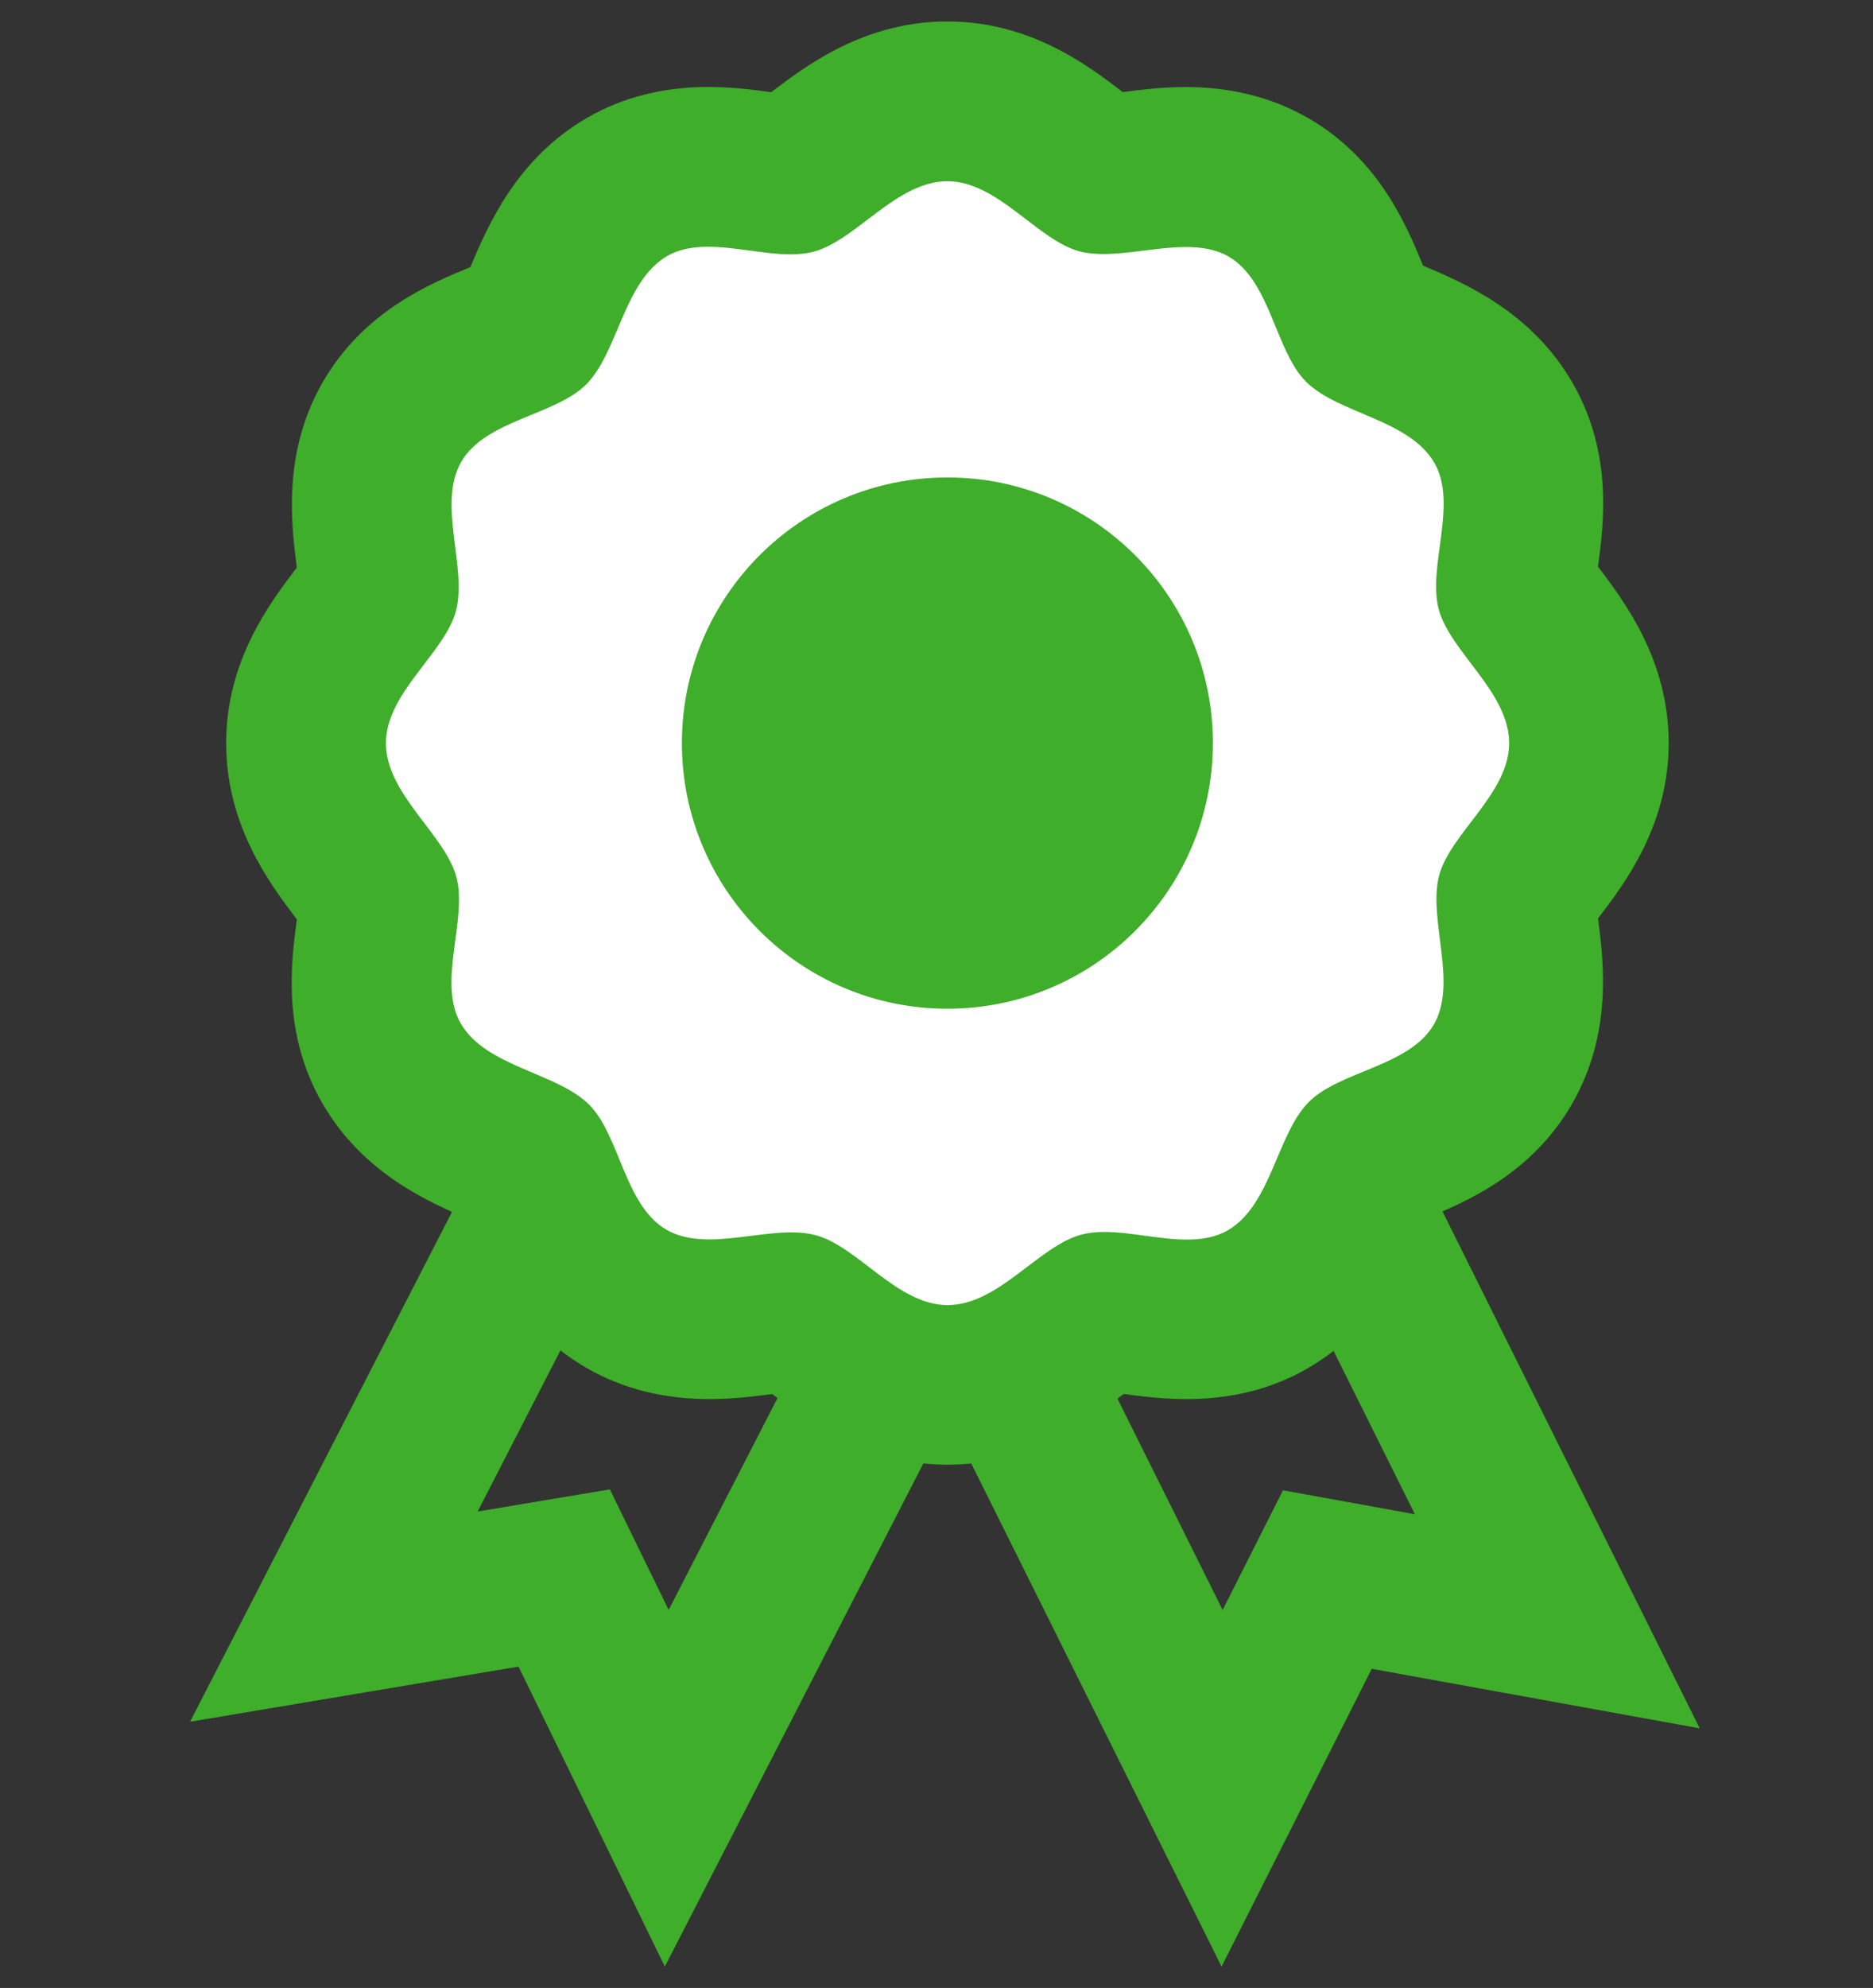 <?xml version="1.0" encoding="utf-8"?>
<!-- Generator: Adobe Illustrator 16.0.0, SVG Export Plug-In . SVG Version: 6.00 Build 0)  -->
<!DOCTYPE svg PUBLIC "-//W3C//DTD SVG 1.1//EN" "http://www.w3.org/Graphics/SVG/1.1/DTD/svg11.dtd">
<svg version="1.1" id="Layer_1" xmlns="http://www.w3.org/2000/svg" xmlns:xlink="http://www.w3.org/1999/xlink" x="0px" y="0px"
	 width="22.625px" height="24px" viewBox="0 0 22.625 24" enable-background="new 0 0 22.625 24" xml:space="preserve">
<rect x="0" y="0" width="22.625" height="24" fill="#333333" stroke="none"/>
<g>
	<circle fill="none" stroke="#3FAE2A" stroke-width="2.105" stroke-miterlimit="10" cx="35.625" cy="7.934" r="10"/>
	<circle fill="#3FAE2A" cx="35.625" cy="7.934" r="3.712"/>
</g>
<g>
	<g>
		<g>
			<path fill="#3FAE2A" d="M8.549,12.842l2.307,1.188l-2.779,5.406l-0.71-1.455L5.77,18.248L8.549,12.842 M7.716,10.243L6.833,11.96
				l-2.779,5.406l-1.758,3.42l3.792-0.636l0.176-0.029l0.078,0.16l1.689,3.461l1.761-3.425l2.779-5.406l0.881-1.715l-1.714-0.882
				l-2.307-1.188L7.716,10.243L7.716,10.243z"/>
		</g>
		<g>
			<path fill="#3FAE2A" d="M14.382,12.84l2.709,5.441l-1.593-0.289l-0.729,1.445l-2.709-5.441L14.382,12.84 M15.25,10.253
				l-1.727,0.86L11.2,12.27l-1.727,0.859l0.859,1.727l2.709,5.441l1.715,3.445l1.734-3.436l0.08-0.159l0.176,0.032l3.786,0.687
				l-1.715-3.444l-2.709-5.441L15.25,10.253L15.25,10.253z"/>
		</g>
	</g>
	<g>
		<g>
			<g>
				<path fill="#FFFFFF" d="M11.444,16.719c-0.676,0-1.173-0.381-1.536-0.658c-0.103-0.079-0.259-0.198-0.32-0.223
					c-0.146,0.003-0.27,0.021-0.395,0.037c-0.21,0.026-0.423,0.051-0.627,0.051c-0.387,0-0.715-0.081-1.002-0.248
					c-0.572-0.33-0.805-0.9-0.976-1.317c-0.05-0.12-0.125-0.303-0.166-0.355c-0.038-0.028-0.232-0.11-0.36-0.165
					c-0.421-0.179-0.999-0.424-1.334-1.005c-0.326-0.566-0.245-1.172-0.185-1.613c0.018-0.132,0.044-0.331,0.035-0.397
					c-0.018-0.038-0.14-0.198-0.221-0.305c-0.278-0.366-0.66-0.869-0.66-1.549c0-0.677,0.38-1.174,0.659-1.537
					C4.435,7.329,4.555,7.173,4.58,7.111c0.005-0.045-0.021-0.253-0.039-0.391c-0.057-0.447-0.134-1.06,0.196-1.63
					c0.332-0.571,0.9-0.805,1.315-0.976c0.121-0.05,0.304-0.125,0.356-0.166C6.438,3.91,6.521,3.716,6.575,3.588
					C6.753,3.166,6.999,2.589,7.58,2.254c0.28-0.161,0.599-0.24,0.974-0.24c0.207,0,0.424,0.026,0.639,0.056
					c0.124,0.017,0.245,0.036,0.359,0.036C9.63,2.085,9.791,1.963,9.896,1.883c0.366-0.278,0.868-0.66,1.547-0.66
					c0.678,0,1.175,0.382,1.539,0.66c0.104,0.079,0.26,0.199,0.321,0.224c0.141-0.005,0.266-0.023,0.391-0.039
					c0.211-0.026,0.425-0.051,0.628-0.051c0.386,0,0.713,0.08,1,0.246c0.574,0.334,0.808,0.902,0.979,1.317
					c0.049,0.121,0.125,0.304,0.165,0.356c0.039,0.028,0.232,0.11,0.361,0.165c0.421,0.179,0.999,0.424,1.334,1.005
					c0.326,0.566,0.245,1.172,0.185,1.613c-0.018,0.132-0.044,0.331-0.035,0.397c0.018,0.038,0.14,0.198,0.221,0.305
					c0.278,0.366,0.66,0.869,0.66,1.549c0,0.677-0.38,1.174-0.659,1.537c-0.079,0.104-0.199,0.261-0.224,0.322
					c-0.005,0.045,0.021,0.252,0.039,0.39c0.057,0.447,0.134,1.062-0.197,1.632s-0.9,0.804-1.314,0.975
					c-0.121,0.05-0.304,0.125-0.356,0.166c-0.03,0.039-0.112,0.233-0.167,0.362c-0.179,0.421-0.424,0.998-1.003,1.332
					c-0.281,0.162-0.6,0.241-0.975,0.241c-0.207,0-0.424-0.026-0.639-0.056c-0.124-0.017-0.245-0.036-0.359-0.036
					c-0.078,0.021-0.239,0.143-0.345,0.223C12.626,16.337,12.124,16.719,11.444,16.719z"/>
				<path fill="#3FAE2A" d="M11.444,2.188c0.608,0,1.086,0.709,1.594,0.846c0.09,0.024,0.188,0.033,0.291,0.033
					c0.313,0,0.669-0.085,0.995-0.085c0.187,0,0.364,0.027,0.518,0.116c0.507,0.295,0.562,1.141,0.936,1.512
					c0.387,0.385,1.246,0.453,1.549,0.979c0.287,0.498-0.087,1.256,0.053,1.77s0.85,0.998,0.85,1.613
					c0,0.607-0.708,1.086-0.845,1.594c-0.141,0.525,0.229,1.295-0.065,1.803c-0.294,0.506-1.14,0.561-1.511,0.936
					c-0.385,0.387-0.454,1.246-0.979,1.549c-0.146,0.084-0.314,0.111-0.493,0.111c-0.326,0-0.685-0.092-0.998-0.092
					c-0.098,0-0.192,0.01-0.279,0.033c-0.515,0.139-0.998,0.85-1.614,0.85c-0.607,0-1.085-0.709-1.593-0.844
					c-0.091-0.024-0.189-0.034-0.293-0.034c-0.312,0-0.667,0.085-0.992,0.085c-0.187,0-0.364-0.028-0.518-0.117
					c-0.507-0.293-0.562-1.141-0.936-1.512c-0.387-0.385-1.246-0.453-1.549-0.979c-0.287-0.498,0.087-1.256-0.053-1.77
					s-0.85-0.998-0.85-1.613c0-0.607,0.708-1.086,0.845-1.594c0.141-0.525-0.229-1.295,0.065-1.803
					c0.293-0.506,1.14-0.561,1.511-0.936C7.467,4.252,7.536,3.393,8.061,3.09c0.146-0.084,0.314-0.111,0.493-0.111
					c0.326,0,0.685,0.092,0.998,0.092c0.098,0,0.192-0.01,0.279-0.033C10.345,2.898,10.829,2.188,11.444,2.188 M11.444,0.259
					c-1.002,0-1.707,0.533-2.128,0.854C9.106,1.084,8.846,1.05,8.554,1.05c-0.541,0-1.031,0.124-1.456,0.369
					C6.237,1.915,5.893,2.727,5.687,3.212C5.685,3.216,5.683,3.221,5.681,3.225c-0.482,0.198-1.285,0.53-1.779,1.383
					C3.41,5.459,3.519,6.324,3.584,6.842c0,0.004,0.001,0.007,0.001,0.011c-0.321,0.42-0.853,1.12-0.853,2.118
					c0,1.002,0.533,1.706,0.854,2.129c-0.069,0.514-0.182,1.37,0.307,2.218c0.496,0.86,1.308,1.205,1.793,1.41
					c0.004,0.002,0.008,0.004,0.013,0.006c0.198,0.483,0.53,1.286,1.385,1.78c0.429,0.249,0.929,0.377,1.483,0.377
					c0.286,0,0.542-0.033,0.748-0.059c0.004-0.001,0.009-0.001,0.013-0.002c0.419,0.321,1.118,0.853,2.117,0.853
					c1.003,0,1.707-0.533,2.129-0.854c0.21,0.028,0.47,0.062,0.762,0.062c0.541,0,1.031-0.124,1.456-0.369
					c0.86-0.496,1.205-1.307,1.41-1.791c0.002-0.005,0.004-0.01,0.006-0.015c0.481-0.198,1.283-0.529,1.777-1.381
					c0.495-0.853,0.386-1.72,0.32-2.237c0-0.004,0-0.007-0.001-0.011c0.321-0.419,0.853-1.119,0.853-2.117
					c0-1.002-0.533-1.706-0.854-2.129c0.069-0.514,0.182-1.37-0.307-2.218c-0.496-0.86-1.308-1.205-1.793-1.41
					c-0.004-0.002-0.008-0.004-0.013-0.006c-0.198-0.481-0.529-1.283-1.38-1.777c-0.437-0.253-0.936-0.379-1.488-0.379
					c-0.286,0-0.543,0.033-0.749,0.059c-0.004,0.001-0.008,0.001-0.011,0.002C13.143,0.79,12.443,0.259,11.444,0.259L11.444,0.259z"
					/>
			</g>
		</g>
		<circle fill="#3FAE2A" cx="11.444" cy="8.971" r="3.207"/>
	</g>
</g>
</svg>
